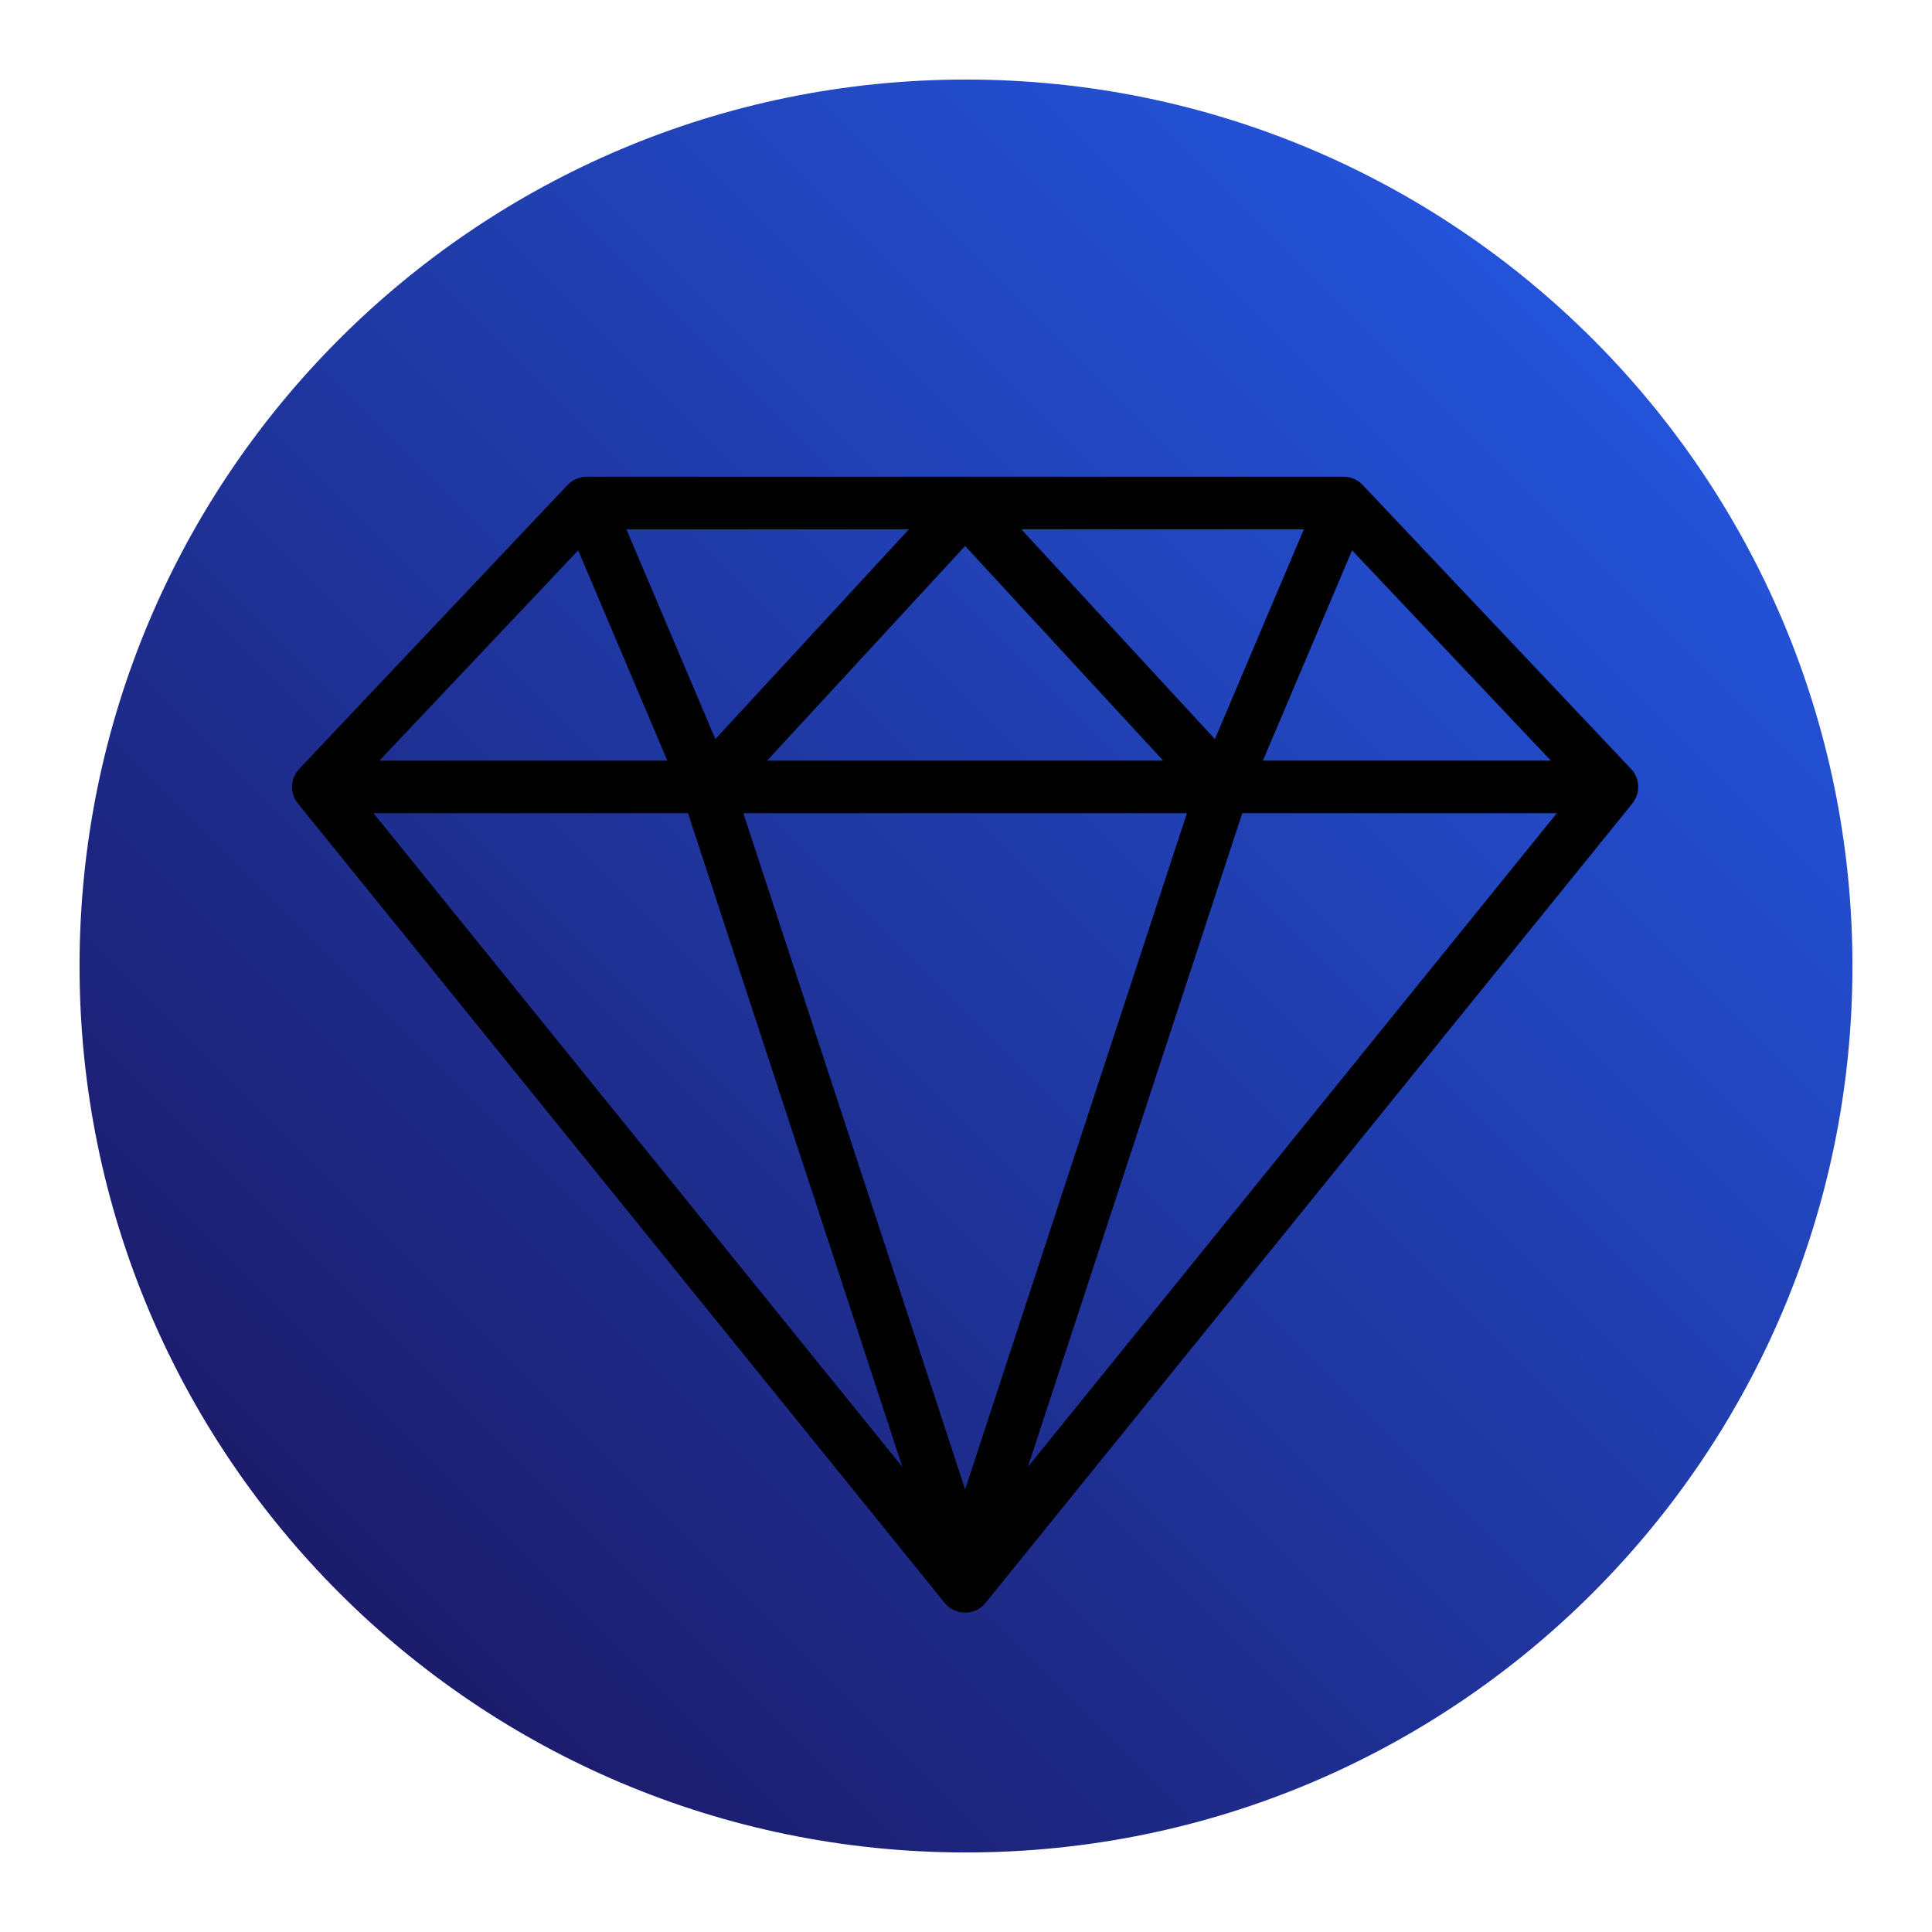 <svg version="1.0" preserveAspectRatio="xMidYMid meet" height="500" viewBox="0 0 375 375" zoomAndPan="magnify" width="500" xmlns:xlink="http://www.w3.org/1999/xlink" xmlns="http://www.w3.org/2000/svg"><defs><clipPath id="e94676e621"><path clip-rule="nonzero" d="M 15.441 15.441 L 359.559 15.441 L 359.559 359.559 L 15.441 359.559 Z M 15.441 15.441"></path></clipPath><clipPath id="79548cf999"><path clip-rule="nonzero" d="M 187.5 15.441 C 92.473 15.441 15.441 92.473 15.441 187.5 C 15.441 282.527 92.473 359.559 187.5 359.559 C 282.527 359.559 359.559 282.527 359.559 187.5 C 359.559 92.473 282.527 15.441 187.5 15.441 Z M 187.5 15.441"></path></clipPath><clipPath id="75e64440ae"><path clip-rule="nonzero" d="M 0.441 0.441 L 344.559 0.441 L 344.559 344.559 L 0.441 344.559 Z M 0.441 0.441"></path></clipPath><clipPath id="759a67bb00"><path clip-rule="nonzero" d="M 172.5 0.441 C 77.473 0.441 0.441 77.473 0.441 172.5 C 0.441 267.527 77.473 344.559 172.5 344.559 C 267.527 344.559 344.559 267.527 344.559 172.5 C 344.559 77.473 267.527 0.441 172.5 0.441 Z M 172.5 0.441"></path></clipPath><linearGradient id="3d2431edef" y2="0" gradientUnits="userSpaceOnUse" x2="256" y1="256" gradientTransform="matrix(1.344, 0, 0, 1.344, 0.44, 0.44)" x1="0"><stop offset="0" stop-color="rgb(10.199%, 6.27%, 32.939%)" stop-opacity="1"></stop><stop offset="0.004" stop-color="rgb(10.216%, 6.39%, 33.179%)" stop-opacity="1"></stop><stop offset="0.008" stop-color="rgb(10.233%, 6.511%, 33.42%)" stop-opacity="1"></stop><stop offset="0.012" stop-color="rgb(10.249%, 6.631%, 33.661%)" stop-opacity="1"></stop><stop offset="0.016" stop-color="rgb(10.266%, 6.754%, 33.902%)" stop-opacity="1"></stop><stop offset="0.02" stop-color="rgb(10.283%, 6.874%, 34.142%)" stop-opacity="1"></stop><stop offset="0.023" stop-color="rgb(10.3%, 6.995%, 34.383%)" stop-opacity="1"></stop><stop offset="0.027" stop-color="rgb(10.316%, 7.115%, 34.622%)" stop-opacity="1"></stop><stop offset="0.031" stop-color="rgb(10.333%, 7.237%, 34.863%)" stop-opacity="1"></stop><stop offset="0.035" stop-color="rgb(10.35%, 7.358%, 35.103%)" stop-opacity="1"></stop><stop offset="0.039" stop-color="rgb(10.368%, 7.48%, 35.344%)" stop-opacity="1"></stop><stop offset="0.043" stop-color="rgb(10.385%, 7.6%, 35.583%)" stop-opacity="1"></stop><stop offset="0.047" stop-color="rgb(10.402%, 7.721%, 35.825%)" stop-opacity="1"></stop><stop offset="0.051" stop-color="rgb(10.419%, 7.841%, 36.066%)" stop-opacity="1"></stop><stop offset="0.055" stop-color="rgb(10.435%, 7.964%, 36.307%)" stop-opacity="1"></stop><stop offset="0.059" stop-color="rgb(10.452%, 8.084%, 36.546%)" stop-opacity="1"></stop><stop offset="0.062" stop-color="rgb(10.469%, 8.206%, 36.787%)" stop-opacity="1"></stop><stop offset="0.066" stop-color="rgb(10.486%, 8.327%, 37.027%)" stop-opacity="1"></stop><stop offset="0.07" stop-color="rgb(10.503%, 8.447%, 37.268%)" stop-opacity="1"></stop><stop offset="0.074" stop-color="rgb(10.519%, 8.568%, 37.508%)" stop-opacity="1"></stop><stop offset="0.078" stop-color="rgb(10.536%, 8.69%, 37.749%)" stop-opacity="1"></stop><stop offset="0.082" stop-color="rgb(10.553%, 8.81%, 37.99%)" stop-opacity="1"></stop><stop offset="0.086" stop-color="rgb(10.57%, 8.931%, 38.231%)" stop-opacity="1"></stop><stop offset="0.09" stop-color="rgb(10.587%, 9.052%, 38.47%)" stop-opacity="1"></stop><stop offset="0.094" stop-color="rgb(10.603%, 9.174%, 38.712%)" stop-opacity="1"></stop><stop offset="0.098" stop-color="rgb(10.62%, 9.294%, 38.951%)" stop-opacity="1"></stop><stop offset="0.102" stop-color="rgb(10.637%, 9.416%, 39.192%)" stop-opacity="1"></stop><stop offset="0.105" stop-color="rgb(10.654%, 9.537%, 39.432%)" stop-opacity="1"></stop><stop offset="0.109" stop-color="rgb(10.67%, 9.657%, 39.673%)" stop-opacity="1"></stop><stop offset="0.113" stop-color="rgb(10.687%, 9.778%, 39.914%)" stop-opacity="1"></stop><stop offset="0.117" stop-color="rgb(10.704%, 9.9%, 40.155%)" stop-opacity="1"></stop><stop offset="0.121" stop-color="rgb(10.721%, 10.02%, 40.395%)" stop-opacity="1"></stop><stop offset="0.125" stop-color="rgb(10.738%, 10.141%, 40.636%)" stop-opacity="1"></stop><stop offset="0.129" stop-color="rgb(10.754%, 10.262%, 40.875%)" stop-opacity="1"></stop><stop offset="0.133" stop-color="rgb(10.771%, 10.384%, 41.116%)" stop-opacity="1"></stop><stop offset="0.137" stop-color="rgb(10.788%, 10.504%, 41.356%)" stop-opacity="1"></stop><stop offset="0.141" stop-color="rgb(10.805%, 10.626%, 41.597%)" stop-opacity="1"></stop><stop offset="0.145" stop-color="rgb(10.822%, 10.747%, 41.838%)" stop-opacity="1"></stop><stop offset="0.148" stop-color="rgb(10.838%, 10.867%, 42.079%)" stop-opacity="1"></stop><stop offset="0.152" stop-color="rgb(10.855%, 10.988%, 42.319%)" stop-opacity="1"></stop><stop offset="0.156" stop-color="rgb(10.873%, 11.11%, 42.56%)" stop-opacity="1"></stop><stop offset="0.16" stop-color="rgb(10.89%, 11.23%, 42.799%)" stop-opacity="1"></stop><stop offset="0.164" stop-color="rgb(10.907%, 11.353%, 43.04%)" stop-opacity="1"></stop><stop offset="0.168" stop-color="rgb(10.924%, 11.473%, 43.28%)" stop-opacity="1"></stop><stop offset="0.172" stop-color="rgb(10.941%, 11.594%, 43.521%)" stop-opacity="1"></stop><stop offset="0.176" stop-color="rgb(10.957%, 11.714%, 43.762%)" stop-opacity="1"></stop><stop offset="0.18" stop-color="rgb(10.974%, 11.836%, 44.003%)" stop-opacity="1"></stop><stop offset="0.184" stop-color="rgb(10.991%, 11.957%, 44.243%)" stop-opacity="1"></stop><stop offset="0.188" stop-color="rgb(11.008%, 12.077%, 44.484%)" stop-opacity="1"></stop><stop offset="0.191" stop-color="rgb(11.024%, 12.198%, 44.724%)" stop-opacity="1"></stop><stop offset="0.195" stop-color="rgb(11.041%, 12.32%, 44.965%)" stop-opacity="1"></stop><stop offset="0.199" stop-color="rgb(11.058%, 12.44%, 45.204%)" stop-opacity="1"></stop><stop offset="0.203" stop-color="rgb(11.075%, 12.563%, 45.445%)" stop-opacity="1"></stop><stop offset="0.207" stop-color="rgb(11.092%, 12.683%, 45.685%)" stop-opacity="1"></stop><stop offset="0.211" stop-color="rgb(11.108%, 12.804%, 45.926%)" stop-opacity="1"></stop><stop offset="0.215" stop-color="rgb(11.125%, 12.924%, 46.167%)" stop-opacity="1"></stop><stop offset="0.219" stop-color="rgb(11.142%, 13.046%, 46.408%)" stop-opacity="1"></stop><stop offset="0.223" stop-color="rgb(11.159%, 13.167%, 46.648%)" stop-opacity="1"></stop><stop offset="0.227" stop-color="rgb(11.176%, 13.289%, 46.889%)" stop-opacity="1"></stop><stop offset="0.23" stop-color="rgb(11.192%, 13.409%, 47.128%)" stop-opacity="1"></stop><stop offset="0.234" stop-color="rgb(11.209%, 13.53%, 47.369%)" stop-opacity="1"></stop><stop offset="0.238" stop-color="rgb(11.226%, 13.651%, 47.609%)" stop-opacity="1"></stop><stop offset="0.242" stop-color="rgb(11.243%, 13.773%, 47.85%)" stop-opacity="1"></stop><stop offset="0.246" stop-color="rgb(11.259%, 13.893%, 48.091%)" stop-opacity="1"></stop><stop offset="0.25" stop-color="rgb(11.276%, 14.014%, 48.332%)" stop-opacity="1"></stop><stop offset="0.254" stop-color="rgb(11.293%, 14.134%, 48.572%)" stop-opacity="1"></stop><stop offset="0.258" stop-color="rgb(11.31%, 14.256%, 48.813%)" stop-opacity="1"></stop><stop offset="0.262" stop-color="rgb(11.327%, 14.377%, 49.052%)" stop-opacity="1"></stop><stop offset="0.266" stop-color="rgb(11.343%, 14.499%, 49.294%)" stop-opacity="1"></stop><stop offset="0.27" stop-color="rgb(11.36%, 14.619%, 49.533%)" stop-opacity="1"></stop><stop offset="0.273" stop-color="rgb(11.378%, 14.74%, 49.774%)" stop-opacity="1"></stop><stop offset="0.277" stop-color="rgb(11.395%, 14.861%, 50.015%)" stop-opacity="1"></stop><stop offset="0.281" stop-color="rgb(11.412%, 14.983%, 50.256%)" stop-opacity="1"></stop><stop offset="0.285" stop-color="rgb(11.429%, 15.103%, 50.496%)" stop-opacity="1"></stop><stop offset="0.289" stop-color="rgb(11.446%, 15.224%, 50.737%)" stop-opacity="1"></stop><stop offset="0.293" stop-color="rgb(11.462%, 15.344%, 50.977%)" stop-opacity="1"></stop><stop offset="0.297" stop-color="rgb(11.479%, 15.466%, 51.218%)" stop-opacity="1"></stop><stop offset="0.301" stop-color="rgb(11.496%, 15.587%, 51.457%)" stop-opacity="1"></stop><stop offset="0.305" stop-color="rgb(11.513%, 15.709%, 51.698%)" stop-opacity="1"></stop><stop offset="0.309" stop-color="rgb(11.53%, 15.829%, 51.939%)" stop-opacity="1"></stop><stop offset="0.312" stop-color="rgb(11.546%, 15.95%, 52.18%)" stop-opacity="1"></stop><stop offset="0.316" stop-color="rgb(11.563%, 16.071%, 52.42%)" stop-opacity="1"></stop><stop offset="0.32" stop-color="rgb(11.58%, 16.193%, 52.661%)" stop-opacity="1"></stop><stop offset="0.324" stop-color="rgb(11.597%, 16.313%, 52.901%)" stop-opacity="1"></stop><stop offset="0.328" stop-color="rgb(11.613%, 16.435%, 53.142%)" stop-opacity="1"></stop><stop offset="0.332" stop-color="rgb(11.63%, 16.556%, 53.381%)" stop-opacity="1"></stop><stop offset="0.336" stop-color="rgb(11.647%, 16.676%, 53.622%)" stop-opacity="1"></stop><stop offset="0.34" stop-color="rgb(11.664%, 16.797%, 53.864%)" stop-opacity="1"></stop><stop offset="0.344" stop-color="rgb(11.681%, 16.919%, 54.105%)" stop-opacity="1"></stop><stop offset="0.348" stop-color="rgb(11.697%, 17.039%, 54.344%)" stop-opacity="1"></stop><stop offset="0.352" stop-color="rgb(11.714%, 17.16%, 54.585%)" stop-opacity="1"></stop><stop offset="0.355" stop-color="rgb(11.731%, 17.281%, 54.825%)" stop-opacity="1"></stop><stop offset="0.359" stop-color="rgb(11.748%, 17.403%, 55.066%)" stop-opacity="1"></stop><stop offset="0.363" stop-color="rgb(11.765%, 17.523%, 55.305%)" stop-opacity="1"></stop><stop offset="0.367" stop-color="rgb(11.781%, 17.645%, 55.547%)" stop-opacity="1"></stop><stop offset="0.371" stop-color="rgb(11.798%, 17.766%, 55.788%)" stop-opacity="1"></stop><stop offset="0.375" stop-color="rgb(11.815%, 17.886%, 56.029%)" stop-opacity="1"></stop><stop offset="0.379" stop-color="rgb(11.832%, 18.007%, 56.268%)" stop-opacity="1"></stop><stop offset="0.383" stop-color="rgb(11.848%, 18.129%, 56.509%)" stop-opacity="1"></stop><stop offset="0.387" stop-color="rgb(11.865%, 18.25%, 56.749%)" stop-opacity="1"></stop><stop offset="0.391" stop-color="rgb(11.884%, 18.37%, 56.99%)" stop-opacity="1"></stop><stop offset="0.395" stop-color="rgb(11.9%, 18.491%, 57.23%)" stop-opacity="1"></stop><stop offset="0.398" stop-color="rgb(11.917%, 18.613%, 57.471%)" stop-opacity="1"></stop><stop offset="0.402" stop-color="rgb(11.934%, 18.733%, 57.71%)" stop-opacity="1"></stop><stop offset="0.406" stop-color="rgb(11.951%, 18.855%, 57.951%)" stop-opacity="1"></stop><stop offset="0.41" stop-color="rgb(11.967%, 18.976%, 58.192%)" stop-opacity="1"></stop><stop offset="0.414" stop-color="rgb(11.984%, 19.096%, 58.434%)" stop-opacity="1"></stop><stop offset="0.418" stop-color="rgb(12.001%, 19.217%, 58.673%)" stop-opacity="1"></stop><stop offset="0.422" stop-color="rgb(12.018%, 19.339%, 58.914%)" stop-opacity="1"></stop><stop offset="0.426" stop-color="rgb(12.035%, 19.46%, 59.154%)" stop-opacity="1"></stop><stop offset="0.43" stop-color="rgb(12.051%, 19.582%, 59.395%)" stop-opacity="1"></stop><stop offset="0.434" stop-color="rgb(12.068%, 19.702%, 59.634%)" stop-opacity="1"></stop><stop offset="0.438" stop-color="rgb(12.085%, 19.823%, 59.875%)" stop-opacity="1"></stop><stop offset="0.441" stop-color="rgb(12.102%, 19.943%, 60.117%)" stop-opacity="1"></stop><stop offset="0.445" stop-color="rgb(12.119%, 20.065%, 60.358%)" stop-opacity="1"></stop><stop offset="0.449" stop-color="rgb(12.135%, 20.186%, 60.597%)" stop-opacity="1"></stop><stop offset="0.453" stop-color="rgb(12.152%, 20.306%, 60.838%)" stop-opacity="1"></stop><stop offset="0.457" stop-color="rgb(12.169%, 20.427%, 61.078%)" stop-opacity="1"></stop><stop offset="0.461" stop-color="rgb(12.186%, 20.549%, 61.319%)" stop-opacity="1"></stop><stop offset="0.465" stop-color="rgb(12.202%, 20.67%, 61.559%)" stop-opacity="1"></stop><stop offset="0.469" stop-color="rgb(12.219%, 20.792%, 61.8%)" stop-opacity="1"></stop><stop offset="0.473" stop-color="rgb(12.236%, 20.912%, 62.041%)" stop-opacity="1"></stop><stop offset="0.477" stop-color="rgb(12.253%, 21.033%, 62.282%)" stop-opacity="1"></stop><stop offset="0.48" stop-color="rgb(12.27%, 21.153%, 62.521%)" stop-opacity="1"></stop><stop offset="0.484" stop-color="rgb(12.286%, 21.275%, 62.762%)" stop-opacity="1"></stop><stop offset="0.488" stop-color="rgb(12.303%, 21.396%, 63.002%)" stop-opacity="1"></stop><stop offset="0.492" stop-color="rgb(12.32%, 21.518%, 63.243%)" stop-opacity="1"></stop><stop offset="0.496" stop-color="rgb(12.337%, 21.638%, 63.483%)" stop-opacity="1"></stop><stop offset="0.5" stop-color="rgb(12.354%, 21.759%, 63.724%)" stop-opacity="1"></stop><stop offset="0.504" stop-color="rgb(12.37%, 21.88%, 63.965%)" stop-opacity="1"></stop><stop offset="0.508" stop-color="rgb(12.389%, 22.002%, 64.206%)" stop-opacity="1"></stop><stop offset="0.512" stop-color="rgb(12.405%, 22.122%, 64.445%)" stop-opacity="1"></stop><stop offset="0.516" stop-color="rgb(12.422%, 22.243%, 64.687%)" stop-opacity="1"></stop><stop offset="0.52" stop-color="rgb(12.439%, 22.363%, 64.926%)" stop-opacity="1"></stop><stop offset="0.523" stop-color="rgb(12.456%, 22.485%, 65.167%)" stop-opacity="1"></stop><stop offset="0.527" stop-color="rgb(12.473%, 22.606%, 65.407%)" stop-opacity="1"></stop><stop offset="0.531" stop-color="rgb(12.489%, 22.728%, 65.648%)" stop-opacity="1"></stop><stop offset="0.535" stop-color="rgb(12.506%, 22.849%, 65.889%)" stop-opacity="1"></stop><stop offset="0.539" stop-color="rgb(12.523%, 22.969%, 66.13%)" stop-opacity="1"></stop><stop offset="0.543" stop-color="rgb(12.54%, 23.09%, 66.37%)" stop-opacity="1"></stop><stop offset="0.547" stop-color="rgb(12.556%, 23.212%, 66.611%)" stop-opacity="1"></stop><stop offset="0.551" stop-color="rgb(12.573%, 23.332%, 66.85%)" stop-opacity="1"></stop><stop offset="0.555" stop-color="rgb(12.59%, 23.453%, 67.091%)" stop-opacity="1"></stop><stop offset="0.559" stop-color="rgb(12.607%, 23.573%, 67.331%)" stop-opacity="1"></stop><stop offset="0.562" stop-color="rgb(12.624%, 23.695%, 67.572%)" stop-opacity="1"></stop><stop offset="0.566" stop-color="rgb(12.64%, 23.816%, 67.812%)" stop-opacity="1"></stop><stop offset="0.57" stop-color="rgb(12.657%, 23.938%, 68.053%)" stop-opacity="1"></stop><stop offset="0.574" stop-color="rgb(12.674%, 24.059%, 68.294%)" stop-opacity="1"></stop><stop offset="0.578" stop-color="rgb(12.691%, 24.179%, 68.535%)" stop-opacity="1"></stop><stop offset="0.582" stop-color="rgb(12.708%, 24.3%, 68.774%)" stop-opacity="1"></stop><stop offset="0.586" stop-color="rgb(12.724%, 24.422%, 69.016%)" stop-opacity="1"></stop><stop offset="0.59" stop-color="rgb(12.741%, 24.542%, 69.255%)" stop-opacity="1"></stop><stop offset="0.594" stop-color="rgb(12.758%, 24.664%, 69.496%)" stop-opacity="1"></stop><stop offset="0.598" stop-color="rgb(12.775%, 24.785%, 69.736%)" stop-opacity="1"></stop><stop offset="0.602" stop-color="rgb(12.791%, 24.905%, 69.977%)" stop-opacity="1"></stop><stop offset="0.605" stop-color="rgb(12.808%, 25.026%, 70.218%)" stop-opacity="1"></stop><stop offset="0.609" stop-color="rgb(12.825%, 25.148%, 70.459%)" stop-opacity="1"></stop><stop offset="0.613" stop-color="rgb(12.842%, 25.269%, 70.699%)" stop-opacity="1"></stop><stop offset="0.617" stop-color="rgb(12.859%, 25.389%, 70.94%)" stop-opacity="1"></stop><stop offset="0.621" stop-color="rgb(12.875%, 25.51%, 71.179%)" stop-opacity="1"></stop><stop offset="0.625" stop-color="rgb(12.894%, 25.632%, 71.42%)" stop-opacity="1"></stop><stop offset="0.629" stop-color="rgb(12.91%, 25.752%, 71.66%)" stop-opacity="1"></stop><stop offset="0.633" stop-color="rgb(12.927%, 25.874%, 71.901%)" stop-opacity="1"></stop><stop offset="0.637" stop-color="rgb(12.944%, 25.995%, 72.142%)" stop-opacity="1"></stop><stop offset="0.641" stop-color="rgb(12.961%, 26.115%, 72.383%)" stop-opacity="1"></stop><stop offset="0.645" stop-color="rgb(12.978%, 26.236%, 72.623%)" stop-opacity="1"></stop><stop offset="0.648" stop-color="rgb(12.994%, 26.358%, 72.864%)" stop-opacity="1"></stop><stop offset="0.652" stop-color="rgb(13.011%, 26.479%, 73.103%)" stop-opacity="1"></stop><stop offset="0.656" stop-color="rgb(13.028%, 26.599%, 73.344%)" stop-opacity="1"></stop><stop offset="0.66" stop-color="rgb(13.045%, 26.72%, 73.584%)" stop-opacity="1"></stop><stop offset="0.664" stop-color="rgb(13.062%, 26.842%, 73.825%)" stop-opacity="1"></stop><stop offset="0.668" stop-color="rgb(13.078%, 26.962%, 74.066%)" stop-opacity="1"></stop><stop offset="0.672" stop-color="rgb(13.095%, 27.084%, 74.307%)" stop-opacity="1"></stop><stop offset="0.676" stop-color="rgb(13.112%, 27.205%, 74.547%)" stop-opacity="1"></stop><stop offset="0.68" stop-color="rgb(13.129%, 27.325%, 74.788%)" stop-opacity="1"></stop><stop offset="0.684" stop-color="rgb(13.145%, 27.446%, 75.027%)" stop-opacity="1"></stop><stop offset="0.688" stop-color="rgb(13.162%, 27.568%, 75.269%)" stop-opacity="1"></stop><stop offset="0.691" stop-color="rgb(13.179%, 27.689%, 75.508%)" stop-opacity="1"></stop><stop offset="0.695" stop-color="rgb(13.196%, 27.811%, 75.749%)" stop-opacity="1"></stop><stop offset="0.699" stop-color="rgb(13.213%, 27.931%, 75.99%)" stop-opacity="1"></stop><stop offset="0.703" stop-color="rgb(13.229%, 28.052%, 76.231%)" stop-opacity="1"></stop><stop offset="0.707" stop-color="rgb(13.246%, 28.172%, 76.471%)" stop-opacity="1"></stop><stop offset="0.711" stop-color="rgb(13.263%, 28.294%, 76.712%)" stop-opacity="1"></stop><stop offset="0.715" stop-color="rgb(13.28%, 28.415%, 76.952%)" stop-opacity="1"></stop><stop offset="0.719" stop-color="rgb(13.297%, 28.535%, 77.193%)" stop-opacity="1"></stop><stop offset="0.723" stop-color="rgb(13.313%, 28.656%, 77.432%)" stop-opacity="1"></stop><stop offset="0.727" stop-color="rgb(13.33%, 28.778%, 77.673%)" stop-opacity="1"></stop><stop offset="0.73" stop-color="rgb(13.347%, 28.899%, 77.913%)" stop-opacity="1"></stop><stop offset="0.734" stop-color="rgb(13.364%, 29.021%, 78.154%)" stop-opacity="1"></stop><stop offset="0.738" stop-color="rgb(13.38%, 29.141%, 78.395%)" stop-opacity="1"></stop><stop offset="0.742" stop-color="rgb(13.399%, 29.262%, 78.636%)" stop-opacity="1"></stop><stop offset="0.746" stop-color="rgb(13.416%, 29.382%, 78.876%)" stop-opacity="1"></stop><stop offset="0.75" stop-color="rgb(13.432%, 29.504%, 79.117%)" stop-opacity="1"></stop><stop offset="0.754" stop-color="rgb(13.449%, 29.625%, 79.356%)" stop-opacity="1"></stop><stop offset="0.758" stop-color="rgb(13.466%, 29.747%, 79.597%)" stop-opacity="1"></stop><stop offset="0.762" stop-color="rgb(13.483%, 29.868%, 79.837%)" stop-opacity="1"></stop><stop offset="0.766" stop-color="rgb(13.499%, 29.988%, 80.078%)" stop-opacity="1"></stop><stop offset="0.77" stop-color="rgb(13.516%, 30.109%, 80.319%)" stop-opacity="1"></stop><stop offset="0.773" stop-color="rgb(13.533%, 30.231%, 80.56%)" stop-opacity="1"></stop><stop offset="0.777" stop-color="rgb(13.55%, 30.351%, 80.8%)" stop-opacity="1"></stop><stop offset="0.781" stop-color="rgb(13.567%, 30.472%, 81.041%)" stop-opacity="1"></stop><stop offset="0.785" stop-color="rgb(13.583%, 30.592%, 81.281%)" stop-opacity="1"></stop><stop offset="0.789" stop-color="rgb(13.6%, 30.714%, 81.522%)" stop-opacity="1"></stop><stop offset="0.793" stop-color="rgb(13.617%, 30.835%, 81.761%)" stop-opacity="1"></stop><stop offset="0.797" stop-color="rgb(13.634%, 30.957%, 82.002%)" stop-opacity="1"></stop><stop offset="0.801" stop-color="rgb(13.651%, 31.078%, 82.243%)" stop-opacity="1"></stop><stop offset="0.805" stop-color="rgb(13.667%, 31.198%, 82.484%)" stop-opacity="1"></stop><stop offset="0.809" stop-color="rgb(13.684%, 31.319%, 82.724%)" stop-opacity="1"></stop><stop offset="0.812" stop-color="rgb(13.701%, 31.441%, 82.965%)" stop-opacity="1"></stop><stop offset="0.816" stop-color="rgb(13.718%, 31.561%, 83.205%)" stop-opacity="1"></stop><stop offset="0.82" stop-color="rgb(13.734%, 31.682%, 83.446%)" stop-opacity="1"></stop><stop offset="0.824" stop-color="rgb(13.751%, 31.802%, 83.685%)" stop-opacity="1"></stop><stop offset="0.828" stop-color="rgb(13.768%, 31.924%, 83.926%)" stop-opacity="1"></stop><stop offset="0.832" stop-color="rgb(13.785%, 32.045%, 84.167%)" stop-opacity="1"></stop><stop offset="0.836" stop-color="rgb(13.802%, 32.167%, 84.409%)" stop-opacity="1"></stop><stop offset="0.84" stop-color="rgb(13.818%, 32.288%, 84.648%)" stop-opacity="1"></stop><stop offset="0.844" stop-color="rgb(13.835%, 32.408%, 84.889%)" stop-opacity="1"></stop><stop offset="0.848" stop-color="rgb(13.852%, 32.529%, 85.129%)" stop-opacity="1"></stop><stop offset="0.852" stop-color="rgb(13.869%, 32.651%, 85.37%)" stop-opacity="1"></stop><stop offset="0.855" stop-color="rgb(13.885%, 32.771%, 85.609%)" stop-opacity="1"></stop><stop offset="0.859" stop-color="rgb(13.904%, 32.893%, 85.851%)" stop-opacity="1"></stop><stop offset="0.863" stop-color="rgb(13.921%, 33.014%, 86.092%)" stop-opacity="1"></stop><stop offset="0.867" stop-color="rgb(13.937%, 33.134%, 86.333%)" stop-opacity="1"></stop><stop offset="0.871" stop-color="rgb(13.954%, 33.255%, 86.572%)" stop-opacity="1"></stop><stop offset="0.875" stop-color="rgb(13.971%, 33.377%, 86.813%)" stop-opacity="1"></stop><stop offset="0.879" stop-color="rgb(13.988%, 33.498%, 87.053%)" stop-opacity="1"></stop><stop offset="0.883" stop-color="rgb(14.005%, 33.618%, 87.294%)" stop-opacity="1"></stop><stop offset="0.887" stop-color="rgb(14.021%, 33.739%, 87.534%)" stop-opacity="1"></stop><stop offset="0.891" stop-color="rgb(14.038%, 33.861%, 87.775%)" stop-opacity="1"></stop><stop offset="0.895" stop-color="rgb(14.055%, 33.981%, 88.014%)" stop-opacity="1"></stop><stop offset="0.898" stop-color="rgb(14.072%, 34.103%, 88.255%)" stop-opacity="1"></stop><stop offset="0.902" stop-color="rgb(14.088%, 34.224%, 88.496%)" stop-opacity="1"></stop><stop offset="0.906" stop-color="rgb(14.105%, 34.344%, 88.737%)" stop-opacity="1"></stop><stop offset="0.91" stop-color="rgb(14.122%, 34.465%, 88.977%)" stop-opacity="1"></stop><stop offset="0.914" stop-color="rgb(14.139%, 34.587%, 89.218%)" stop-opacity="1"></stop><stop offset="0.918" stop-color="rgb(14.156%, 34.708%, 89.458%)" stop-opacity="1"></stop><stop offset="0.922" stop-color="rgb(14.172%, 34.828%, 89.699%)" stop-opacity="1"></stop><stop offset="0.926" stop-color="rgb(14.189%, 34.949%, 89.938%)" stop-opacity="1"></stop><stop offset="0.93" stop-color="rgb(14.206%, 35.071%, 90.179%)" stop-opacity="1"></stop><stop offset="0.934" stop-color="rgb(14.223%, 35.191%, 90.421%)" stop-opacity="1"></stop><stop offset="0.938" stop-color="rgb(14.24%, 35.313%, 90.662%)" stop-opacity="1"></stop><stop offset="0.941" stop-color="rgb(14.256%, 35.434%, 90.901%)" stop-opacity="1"></stop><stop offset="0.945" stop-color="rgb(14.273%, 35.555%, 91.142%)" stop-opacity="1"></stop><stop offset="0.949" stop-color="rgb(14.29%, 35.675%, 91.382%)" stop-opacity="1"></stop><stop offset="0.953" stop-color="rgb(14.307%, 35.797%, 91.623%)" stop-opacity="1"></stop><stop offset="0.957" stop-color="rgb(14.323%, 35.918%, 91.862%)" stop-opacity="1"></stop><stop offset="0.961" stop-color="rgb(14.34%, 36.04%, 92.104%)" stop-opacity="1"></stop><stop offset="0.965" stop-color="rgb(14.357%, 36.16%, 92.345%)" stop-opacity="1"></stop><stop offset="0.969" stop-color="rgb(14.375%, 36.281%, 92.586%)" stop-opacity="1"></stop><stop offset="0.973" stop-color="rgb(14.392%, 36.401%, 92.825%)" stop-opacity="1"></stop><stop offset="0.977" stop-color="rgb(14.409%, 36.523%, 93.066%)" stop-opacity="1"></stop><stop offset="0.98" stop-color="rgb(14.426%, 36.644%, 93.306%)" stop-opacity="1"></stop><stop offset="0.984" stop-color="rgb(14.442%, 36.765%, 93.547%)" stop-opacity="1"></stop><stop offset="0.988" stop-color="rgb(14.459%, 36.885%, 93.787%)" stop-opacity="1"></stop><stop offset="0.992" stop-color="rgb(14.476%, 37.007%, 94.028%)" stop-opacity="1"></stop><stop offset="0.996" stop-color="rgb(14.493%, 37.128%, 94.269%)" stop-opacity="1"></stop><stop offset="1" stop-color="rgb(14.51%, 37.25%, 94.51%)" stop-opacity="1"></stop></linearGradient><clipPath id="fd9d9ffe0f"><rect height="345" y="0" width="345" x="0"></rect></clipPath><clipPath id="cdfd776f73"><path clip-rule="nonzero" d="M 56.082 92.547 L 318 92.547 L 318 313.047 L 56.082 313.047 Z M 56.082 92.547"></path></clipPath></defs><g clip-path="url(#e94676e621)"><g clip-path="url(#79548cf999)"><g transform="matrix(1, 0, 0, 1, 15, 15)"><g clip-path="url(#fd9d9ffe0f)"><g clip-path="url(#75e64440ae)"><g clip-path="url(#759a67bb00)"><path fill-rule="nonzero" d="M 0.441 0.441 L 0.441 344.559 L 344.559 344.559 L 344.559 0.441 Z M 0.441 0.441" fill="url(#3d2431edef)"></path></g></g></g></g></g></g><g clip-path="url(#cdfd776f73)"><path fill-rule="nonzero" fill-opacity="1" d="M 316.578 149.234 L 264.496 94.133 C 263.531 93.113 262.188 92.535 260.785 92.535 L 113.879 92.535 C 112.473 92.535 111.133 93.113 110.168 94.133 L 58.086 149.234 C 56.332 151.09 56.219 153.961 57.828 155.949 L 183.363 311.117 C 184.332 312.316 185.789 313.012 187.332 313.012 C 188.871 313.012 190.328 312.316 191.297 311.117 L 316.836 155.949 C 318.445 153.961 318.332 151.09 316.578 149.234 Z M 112.227 106.816 L 129.531 147.637 L 73.641 147.637 Z M 230.379 157.844 L 187.332 289.109 L 144.281 157.844 Z M 148.891 147.637 L 187.332 105.969 L 225.773 147.637 Z M 198.242 102.742 L 253.078 102.742 L 235.812 143.465 Z M 138.852 143.465 L 121.586 102.742 L 176.422 102.742 Z M 133.543 157.844 L 175.16 284.75 L 72.488 157.844 Z M 241.121 157.844 L 302.176 157.844 L 199.5 284.75 Z M 245.129 147.637 L 262.438 106.816 L 301.023 147.637 Z M 245.129 147.637" fill="#000000"></path></g></svg>